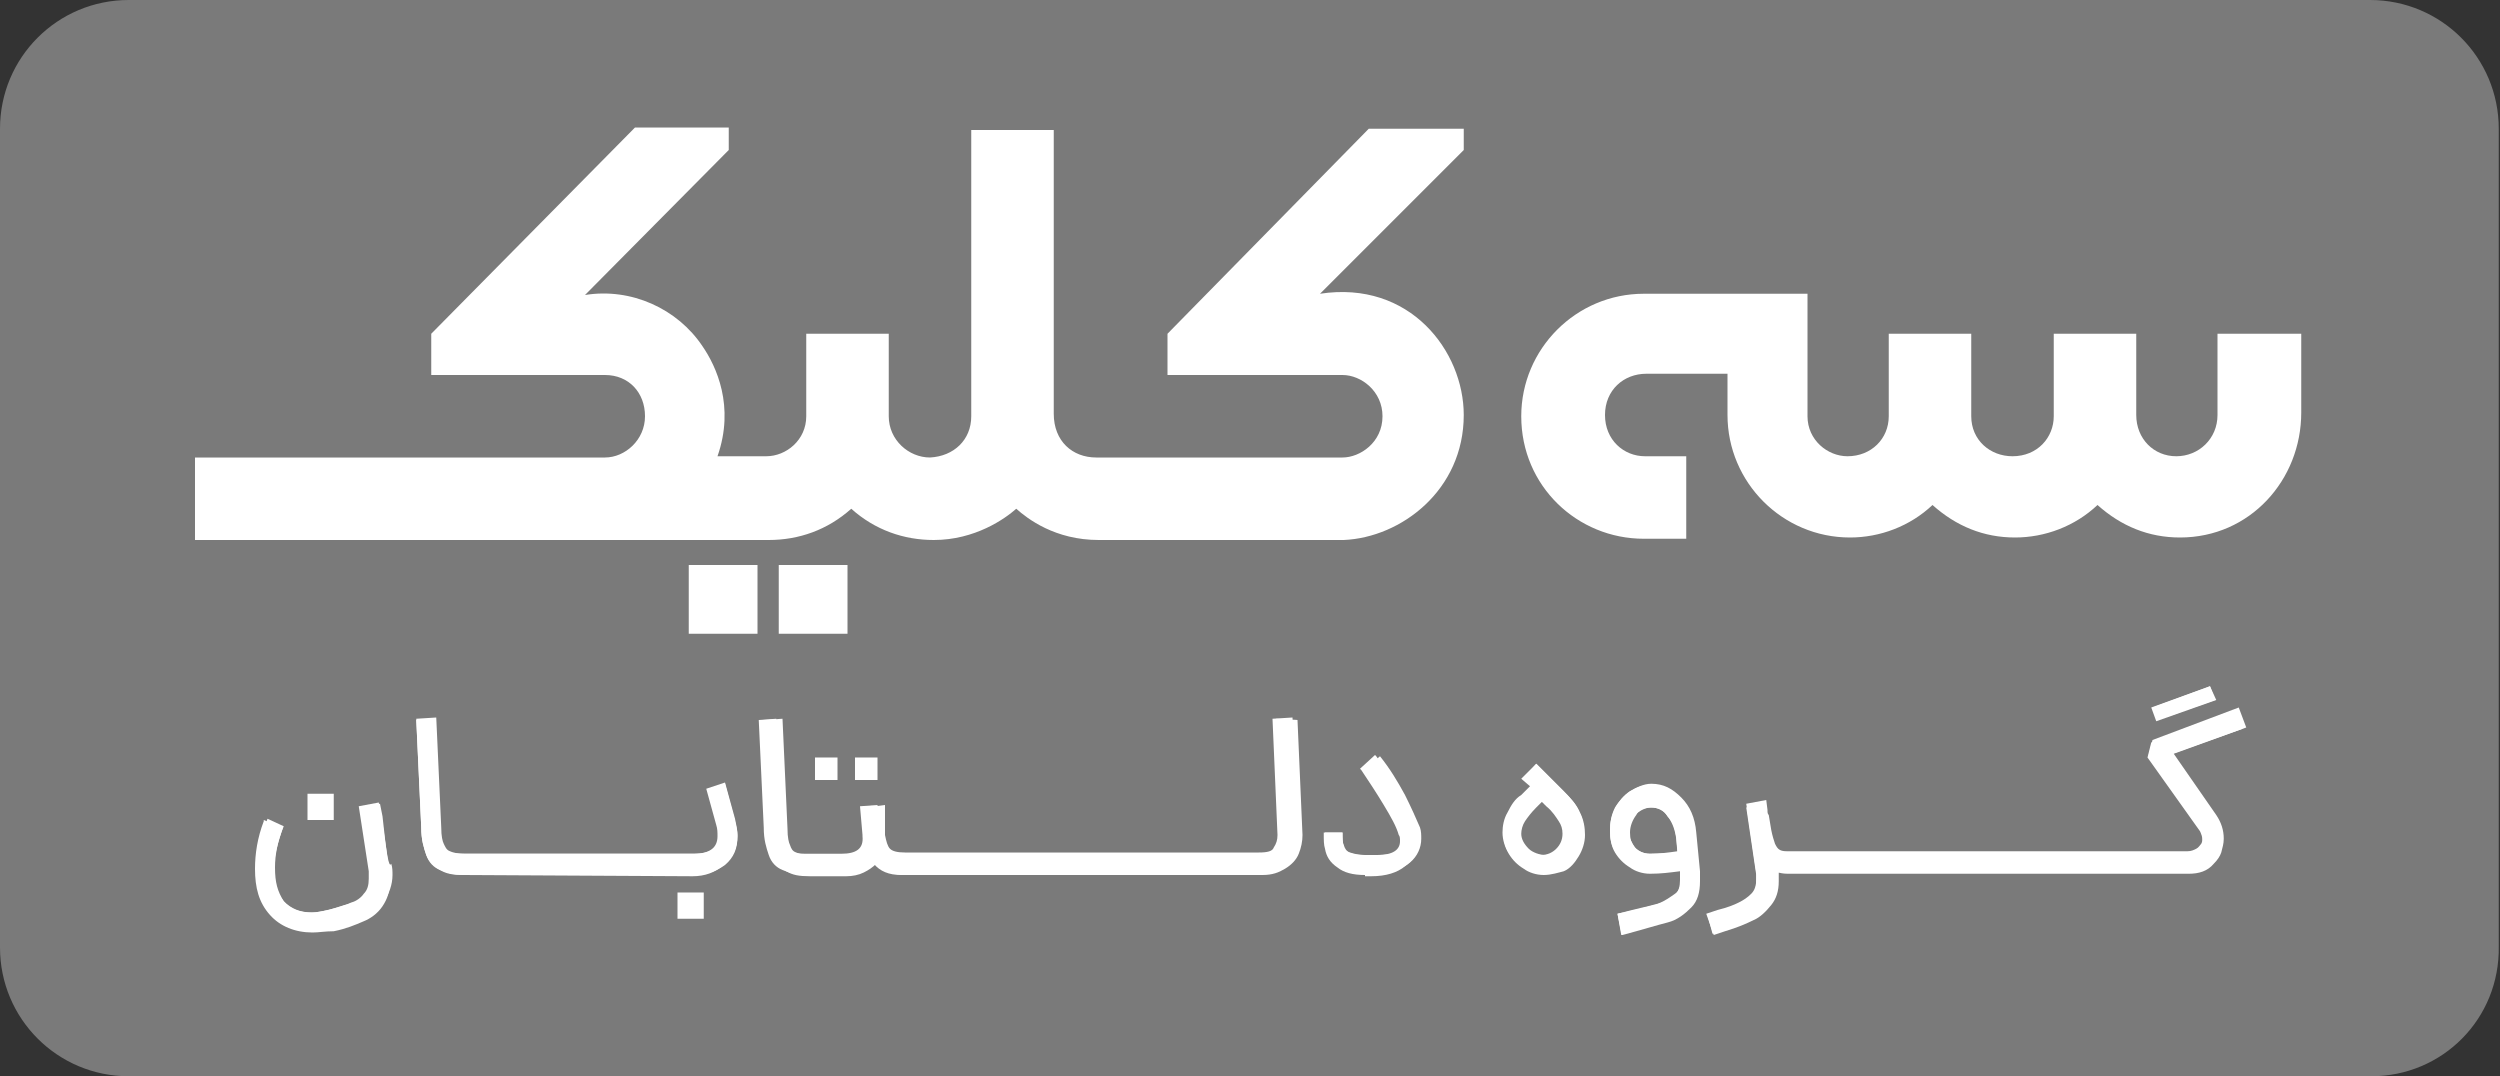 <?xml version="1.0" encoding="utf-8"?>
<!-- Generator: Adobe Illustrator 26.0.2, SVG Export Plug-In . SVG Version: 6.00 Build 0)  -->
<svg version="1.1" id="Layer_1" xmlns="http://www.w3.org/2000/svg" xmlns:xlink="http://www.w3.org/1999/xlink" x="0px" y="0px"
	 viewBox="0 0 200 86.1" style="enable-background:new 0 0 200 86.1;" xml:space="preserve">
<rect x="0" y="0" width="200" height="86.1" fill="#333333" stroke="none"/>
<style type="text/css">
	.st0{fill:#7a7a7a;}
	.st1{fill:#FFFFFF;}
</style>
<path class="st0" d="M189.7,86.1H10.3C4.6,86.1,0,81.5,0,75.8V10.3C0,4.6,4.6,0,10.3,0h179.3c5.7,0,10.3,4.6,10.3,10.3v65.4
	C200,81.5,195.4,86.1,189.7,86.1z"/>
<g>
	<path class="st1" d="M177.4,26.7v6.5c0,1.9-1.5,3.3-3.3,3.3s-3.2-1.4-3.2-3.3v-6.5h-6.6v6.6c0,1.7-1.3,3.2-3.3,3.2
		c-1.8,0-3.3-1.3-3.3-3.2v-6.6h-6.6v6.6c0,1.8-1.4,3.2-3.3,3.2c-1.6,0-3.2-1.3-3.2-3.2v-9.8h-13.1c-5.4,0-9.8,4.4-9.8,9.8
		c0,5.6,4.5,9.8,9.8,9.8h3.4v-6.6h-3.3c-1.7,0-3.2-1.3-3.2-3.3s1.5-3.3,3.3-3.3h6.5v3.3c0,5.4,4.4,9.8,9.8,9.8
		c2.4,0,4.8-0.9,6.6-2.6c1.9,1.7,4.1,2.6,6.6,2.6c2.4,0,4.8-0.9,6.6-2.6c1.9,1.7,4.1,2.6,6.6,2.6c5.6,0,9.7-4.6,9.7-10v-6.3
		C184.4,26.7,177.4,26.7,177.4,26.7z"/>
	<path class="st1" d="M117.1,33.2c0-5.1-4.3-10.8-11.5-9.7L117.1,12v-1.7h-7.6L93.4,26.7V30h14c1.5,0,3.2,1.3,3.2,3.3
		c0,2.1-1.8,3.3-3.2,3.3H87.7c-1.9,0-3.4-1.3-3.4-3.5c0-0.1,0-22.7,0-22.7h-6.6v22.9c0,1.9-1.4,3.2-3.3,3.3c-1.7,0-3.3-1.4-3.3-3.3
		v-6.6h-6.6v6.6c0,1.9-1.6,3.2-3.2,3.2h-3.9c1.4-4-0.1-7.2-1.2-8.8c-2-3-5.7-4.7-9.4-4.1L58.3,12v-1.8h-7.5L34.5,26.7V30h13.9
		c1.9,0,3.2,1.4,3.2,3.3c0,1.9-1.6,3.3-3.2,3.3H15.6v6.6h45.9c2.4,0,4.7-0.8,6.6-2.5c1.9,1.7,4.2,2.5,6.6,2.5c3.3,0,5.7-1.7,6.6-2.5
		c0.9,0.8,3.1,2.5,6.6,2.5h19.6C112.1,43,117.1,39.2,117.1,33.2z"/>
	<g>
		<polygon class="st1" points="62.5,45.2 62.3,45.2 62.3,45.5 62.3,50.4 62.3,50.7 62.5,50.7 67.5,50.7 67.8,50.7 67.8,50.4 
			67.8,45.5 67.8,45.2 67.5,45.2 		"/>
		<polygon class="st1" points="55.4,45.2 55.1,45.2 55.1,45.5 55.1,50.4 55.1,50.7 55.4,50.7 60.4,50.7 60.6,50.7 60.6,50.4 
			60.6,45.5 60.6,45.2 60.4,45.2 		"/>
	</g>
</g>
<g>
	<path class="st1" d="M25,74.6c-1.4,0-2.6-0.5-3.4-1.4c-0.9-1-1.2-2.2-1.2-3.7c0-1.2,0.2-2.5,0.7-3.8v-0.1l1.5,0.6v0.1
		c-0.4,1.2-0.7,2.3-0.7,3.3c0,1.1,0.3,1.9,0.8,2.5s1.2,0.9,2.2,0.9c0.4,0,0.9-0.1,1.3-0.2c0.9-0.2,1.5-0.4,1.9-0.6
		c0.4-0.1,0.8-0.4,1-0.7c0.3-0.3,0.4-0.7,0.4-1.2c0-0.2,0-0.4,0-0.6l-0.8-5.2l1.6-0.3l0.2,1.1c0.3,1.7,0.6,4.1,0.6,4.2l0,0l0,0
		c0,0.3,0.1,0.6,0.1,0.9c0,0.9-0.2,1.5-0.6,2.1s-1,1-1.5,1.2c-0.7,0.3-1.4,0.6-2.4,0.8C26,74.5,25.5,74.6,25,74.6z"/>
	<path class="st1" d="M30.6,65.3l-0.2-1L29,64.6l0.8,5.1c0,0.1,0,0.3,0,0.6c0,0.6-0.1,1-0.4,1.2s-0.6,0.6-1.1,0.7
		c-0.4,0.1-1.1,0.3-2,0.6c-0.5,0.1-1,0.2-1.3,0.2c-1,0-1.7-0.3-2.3-0.9c-0.5-0.8-0.7-1.5-0.7-2.7c0-1,0.2-2.1,0.7-3.3l-1.3-0.6
		c-0.5,1.3-0.7,2.6-0.7,3.7c0,1.5,0.4,2.8,1.2,3.7c0.9,1,1.9,1.3,3.4,1.3c0.5,0,1.1-0.1,1.6-0.2c1-0.2,1.8-0.5,2.4-0.8
		c0.7-0.3,1.2-0.7,1.5-1.2s0.6-1.2,0.6-2c0-0.3,0-0.6-0.1-0.9C31.1,69.5,30.9,68.2,30.6,65.3z"/>
	<rect x="24.6" y="63.5" class="st1" width="2.1" height="2.1"/>
	<rect x="24.7" y="63.6" class="st1" width="1.9" height="1.9"/>
	<rect x="54.2" y="71.4" class="st1" width="2.1" height="2.1"/>
	<rect x="54.3" y="71.5" class="st1" width="1.9" height="1.9"/>
	<path class="st1" d="M37.1,70c-0.9,0-1.4-0.1-1.9-0.4s-0.9-0.7-1.1-1.2c-0.2-0.6-0.4-1.2-0.4-2.2l-0.4-8.7l1.6-0.1l0.4,8.8
		c0,0.7,0.1,1.1,0.2,1.3s0.2,0.5,0.5,0.6c0.2,0.1,0.6,0.2,1.2,0.2h18.3c1.3,0,1.9-0.5,1.9-1.4c0-0.3,0-0.6-0.1-0.9l-0.8-2.9l1.5-0.5
		l0.8,2.9c0.1,0.5,0.2,0.9,0.2,1.3c0,1.1-0.4,1.8-1.1,2.4c-0.7,0.6-1.5,0.9-2.5,0.9L37.1,70L37.1,70z"/>
	<path class="st1" d="M58,62.7l-1.3,0.4l0.8,2.8c0,0.3,0,0.6,0,0.9c0,1.1-0.7,1.5-2,1.5h-1.2H54h-5.5h-0.2h-5.5h-0.2h-5.4H37
		c-0.6,0-1-0.1-1.2-0.2s-0.4-0.3-0.5-0.6c-0.1-0.3-0.2-0.8-0.2-1.3l-0.4-8.7l-1.4,0.1l0.4,8.6c0,1,0.2,1.6,0.4,2.2s0.6,1,1.1,1.2
		s1.1,0.4,1.9,0.4l0,0l0,0h0.1h5.5h0.2h5.5h0.2h5.5h0.2h1.2c1,0,1.8-0.3,2.5-0.8c0.7-0.6,1-1.3,1-2.3c0-0.4-0.1-0.8-0.2-1.2L58,62.7
		z"/>
	<rect x="68.4" y="60.6" class="st1" width="1.8" height="1.8"/>
	<rect x="68.5" y="60.7" class="st1" width="1.6" height="1.6"/>
	<rect x="65.2" y="60.6" class="st1" width="1.8" height="1.8"/>
	<rect x="65.3" y="60.7" class="st1" width="1.6" height="1.6"/>
	<path class="st1" d="M72.2,70L72.2,70c-0.9-0.1-1.6-0.4-2.1-0.9c-0.3,0.3-0.6,0.5-1,0.7s-0.9,0.3-1.4,0.3h-2.9
		c-0.9,0-1.4-0.1-1.9-0.4S62,69,61.8,68.5c-0.2-0.6-0.4-1.2-0.4-2.2L61,57.6l1.6-0.1l0.4,8.8c0,0.7,0.1,1.1,0.2,1.3
		c0.1,0.3,0.2,0.5,0.5,0.6c0.2,0.1,0.6,0.2,1.2,0.2h2.9c0.7,0,1.1-0.1,1.3-0.4c0.2-0.2,0.3-0.5,0.3-0.9l-0.2-2.5l1.6-0.2v2.3v0.1
		c0.1,0.5,0.2,0.9,0.4,1.1c0.2,0.2,0.6,0.3,1.2,0.3h28.3c0.7,0,1.1-0.1,1.2-0.4c0.2-0.3,0.3-0.6,0.3-1l-0.4-9.3l1.6-0.1l0.4,9.3
		c0,0.6-0.1,1.1-0.3,1.5c-0.2,0.5-0.6,0.9-1.1,1.2c-0.5,0.3-1.2,0.5-1.8,0.5L72.2,70L72.2,70z"/>
	<path class="st1" d="M102.1,57.5l0.4,9.2c0,0.4-0.1,0.8-0.3,1.1c-0.2,0.3-0.7,0.5-1.3,0.5h-0.3h-0.2h-5.5h-0.2h-5.5H89h-5.5h-0.2
		h-5.5h-0.2h-5.5c-0.6,0-1-0.1-1.2-0.3c-0.3-0.2-0.4-0.6-0.5-1.2v-0.1l-0.2-2.3l-1.4,0.1l0.2,2.3v0.1c0.1,1-0.5,1.4-1.7,1.4h-2.7
		h-0.2c-0.6,0-1-0.1-1.2-0.2s-0.4-0.3-0.5-0.6c-0.1-0.3-0.2-0.8-0.2-1.3l-0.4-8.7l-1.4,0.1l0.4,8.6c0,1,0.2,1.6,0.4,2.2
		s0.6,1,1.1,1.2s1.1,0.4,1.9,0.4l0,0l0,0h0.2h2.7c0.5,0,1-0.1,1.4-0.2c0.4-0.2,0.8-0.4,1.1-0.7c0.5,0.6,1.2,0.9,2.2,0.9l0,0h5.7H78
		h5.5h0.2h5.4h0.2h5.5H95h5.5h0.2h0.3c0.8,0,1.3-0.2,1.8-0.5s0.9-0.7,1.1-1.2s0.3-1,0.3-1.5l-0.4-9.2L102.1,57.5z"/>
	<path class="st1" d="M109.2,70c-1,0-1.7-0.2-2.2-0.6c-0.6-0.4-0.9-0.9-1-1.5c-0.1-0.3-0.1-0.7-0.1-1.2v-0.1h1.5v0.1
		c0,0.4,0,0.7,0.1,1c0,0.2,0.2,0.4,0.4,0.5c0.3,0.1,0.6,0.2,1.1,0.2h1.2c1.2,0,1.8-0.4,1.8-1.1c0-0.2,0-0.4-0.1-0.5
		c-0.2-0.7-0.6-1.4-1.2-2.4s-1.2-1.9-1.8-2.8l-0.1-0.1l1.2-1.1l0.1,0.1c0.8,1.1,1.4,2,2,3.1c0.6,1.1,1,2,1.2,2.7
		c0.1,0.3,0.1,0.6,0.1,1c0,0.9-0.3,1.5-1,2c-0.6,0.5-1.5,0.8-2.7,0.8h-0.5V70z"/>
	<path class="st1" d="M112.4,63.6c-0.6-1.1-1.2-2.1-2-3.1l-1.2,1c0.7,1,1.2,1.9,1.8,2.8c0.6,1,1,1.7,1.2,2.4
		c0.1,0.2,0.1,0.4,0.1,0.5c0,0.8-0.7,1.2-1.9,1.2h-1.2c-0.5,0-0.9-0.1-1.2-0.2c-0.3-0.1-0.4-0.3-0.5-0.6c-0.1-0.2-0.1-0.6-0.1-1H106
		c0,0.6,0,1,0.1,1.2c0.1,0.6,0.4,1.1,0.9,1.4c0.5,0.4,1.2,0.6,2.2,0.6h0.9c1.2,0,2.1-0.3,2.7-0.8s0.9-1.2,0.9-1.9
		c0-0.3,0-0.6-0.1-0.9C113.3,65.5,112.9,64.6,112.4,63.6z"/>
	<path class="st1" d="M123.5,70c-0.6,0-1.2-0.2-1.6-0.5c-0.5-0.3-0.9-0.7-1.2-1.2c-0.3-0.5-0.5-1.1-0.5-1.7c0-0.5,0.1-1.1,0.4-1.6
		c0.3-0.6,0.6-1.1,1.1-1.4l0.7-0.7l-0.7-0.6l1.2-1.2l2.2,2.2c0.6,0.6,1.1,1.2,1.3,1.7c0.3,0.6,0.4,1.2,0.4,1.8
		c0,0.6-0.2,1.2-0.5,1.7s-0.7,1-1.2,1.2C124.7,69.8,124.1,70,123.5,70z M122.8,64.6c-0.4,0.4-0.7,0.8-0.9,1.1
		c-0.2,0.3-0.3,0.6-0.3,1c0,0.5,0.2,0.9,0.5,1.2c0.3,0.3,0.8,0.5,1.2,0.5c0.5,0,0.9-0.2,1.2-0.5c0.3-0.3,0.5-0.7,0.5-1.2
		c0-0.4-0.1-0.7-0.3-1s-0.5-0.8-1-1.2l-0.5-0.5L122.8,64.6z"/>
	<path class="st1" d="M125,63.2l-2.1-2.1l-1,1.2l0.7,0.6l-0.8,0.8c-0.5,0.5-0.8,1-1.1,1.4c-0.3,0.5-0.4,1.1-0.4,1.5
		c0,0.6,0.1,1.2,0.4,1.6c0.3,0.5,0.7,0.9,1.2,1.2c0.5,0.3,1.1,0.5,1.6,0.5c0.6,0,1.2-0.2,1.6-0.5c0.5-0.3,0.9-0.7,1.2-1.2
		s0.4-1.1,0.4-1.6c0-0.7-0.1-1.2-0.4-1.7C126.1,64.3,125.6,63.8,125,63.2z M124.8,67.9c-0.4,0.4-0.8,0.5-1.2,0.5s-1-0.2-1.3-0.5
		c-0.4-0.4-0.6-0.8-0.6-1.2c0-0.3,0.1-0.7,0.3-1c0.2-0.3,0.5-0.7,0.9-1.1l0.8-0.8l0.5,0.5c0.5,0.5,0.9,1,1.1,1.2
		c0.2,0.3,0.3,0.7,0.3,1.1C125.3,67.1,125.1,67.5,124.8,67.9z"/>
	<path class="st1" d="M129.4,73.1L129.4,73.1c1.5-0.3,2.6-0.6,3.3-0.8c0.7-0.2,1.1-0.4,1.3-0.7c0.3-0.3,0.4-0.7,0.4-1.2
		c0-0.2,0-0.4,0-0.5v-0.2c-0.8,0.1-1.5,0.2-2.4,0.2c-0.6,0-1.2-0.2-1.6-0.5c-0.5-0.3-0.9-0.7-1.2-1.2s-0.4-1.1-0.4-1.7
		c0-0.7,0.1-1.2,0.4-1.8c0.3-0.6,0.7-1.1,1.2-1.4s1.1-0.6,1.7-0.6c1,0,1.7,0.4,2.4,1.1s1.1,1.6,1.2,2.8l0.3,3.1c0,0.4,0,0.6,0,0.8
		c0,0.9-0.2,1.6-0.7,2.1s-1.1,1-1.9,1.2s-2.1,0.6-3.6,1h-0.1L129.4,73.1z M132.1,64.6c-0.6,0-1,0.2-1.2,0.6
		c-0.3,0.4-0.5,0.9-0.5,1.4s0.1,0.9,0.4,1.2c0.3,0.3,0.7,0.5,1.2,0.5c0.8,0,1.5-0.1,2.2-0.2l-0.1-1.1c-0.1-0.8-0.3-1.3-0.7-1.7
		C133.1,64.8,132.6,64.6,132.1,64.6z"/>
	<path class="st1" d="M135.6,66.7c-0.1-1.2-0.5-2-1.2-2.8c-0.7-0.7-1.4-1.1-2.3-1.1c-0.7,0-1.2,0.2-1.7,0.5
		c-0.5,0.4-0.9,0.8-1.2,1.3c-0.3,0.6-0.4,1.2-0.4,1.8c0,0.7,0.1,1.2,0.4,1.7c0.3,0.5,0.7,0.9,1.2,1.2c0.5,0.3,1.1,0.4,1.6,0.4
		c0.9,0,1.6-0.1,2.5-0.2v0.3c0,0.1,0,0.3,0,0.5c0,0.6-0.2,1-0.5,1.2s-0.8,0.6-1.4,0.8c-0.7,0.2-1.7,0.4-3.2,0.8l0.3,1.5
		c1.6-0.3,2.8-0.7,3.6-1c0.9-0.3,1.4-0.7,1.9-1.2c0.4-0.5,0.7-1.2,0.7-2c0-0.1,0-0.4,0-0.8L135.6,66.7z M132,68.3
		c-0.5,0-1-0.2-1.2-0.5s-0.5-0.8-0.5-1.2c0-0.6,0.2-1.1,0.5-1.4s0.8-0.6,1.3-0.6s1,0.2,1.3,0.7c0.4,0.5,0.6,1.1,0.7,1.8l0.1,1.2
		C133.6,68.2,132.8,68.3,132,68.3z"/>
	<path class="st1" d="M136.5,73.1l0.9-0.3c0.8-0.2,1.3-0.4,1.7-0.6s0.7-0.4,1-0.7c0.3-0.3,0.4-0.7,0.4-1.2c0-0.1,0-0.3,0-0.5
		l-0.8-5.5l1.6-0.3l0.1,0.8c0,0.2,0,0.3,0.1,0.4l0.2,1.2c0.1,0.5,0.2,0.8,0.3,1.1c0.1,0.2,0.2,0.4,0.4,0.5s0.4,0.1,0.7,0.1H175
		c0.3,0,0.5-0.1,0.7-0.2s0.3-0.3,0.4-0.4c0.1-0.2,0.1-0.3,0.1-0.5s-0.1-0.4-0.2-0.7l-4.1-5.9l0.3-1.2l6.9-2.6l0.6,1.6l-5.8,2.1
		l3.4,4.9c0.4,0.6,0.6,1.2,0.6,1.9c0,0.4-0.1,0.7-0.2,1.1c-0.1,0.3-0.3,0.6-0.6,0.9c-0.5,0.6-1.2,0.8-2,0.8h-31.9
		c-0.3,0-0.6,0-0.9-0.1c0,0.2,0,0.5,0,0.7c0,0.8-0.2,1.4-0.6,1.9c-0.4,0.5-0.9,1-1.4,1.2c-0.6,0.3-1.3,0.6-2.3,0.9l-0.9,0.3
		L136.5,73.1z"/>
	<path class="st1" d="M173.5,60.4l5.9-2.1l-0.5-1.4l-6.8,2.5l-0.3,1.2l4.2,5.9c0.1,0.2,0.2,0.5,0.2,0.7s0,0.4-0.1,0.6
		s-0.2,0.3-0.4,0.4c-0.2,0.2-0.4,0.2-0.8,0.2h-3.6h-0.2h-5.5h-0.2H160h-0.2h-5.5h-0.2h-5.5h-0.2H143h-0.1c-0.3,0-0.6,0-0.7-0.1
		c-0.2-0.1-0.3-0.3-0.4-0.5c-0.1-0.2-0.2-0.6-0.3-1.1l-0.2-1.2c0-0.1-0.1-0.2-0.1-0.4l-0.1-0.7l-1.4,0.2l0.8,5.4c0,0.2,0,0.4,0,0.5
		c0,0.5-0.1,1-0.4,1.2c-0.3,0.3-0.6,0.6-1,0.7c-0.4,0.2-1,0.4-1.7,0.6l-0.8,0.2l0.4,1.5l0.8-0.2c0.9-0.3,1.6-0.5,2.2-0.9
		c0.6-0.3,1.1-0.7,1.4-1.2c0.4-0.5,0.5-1.2,0.5-1.9c0-0.2,0-0.5-0.1-0.8c0.3,0.1,0.6,0.1,1,0.1l0,0l0,0h0.1h5.5h0.2h5.5h0.2h5.5h0.2
		h5.5h0.2h5.5h0.2h3.6c0.9,0,1.4-0.3,1.9-0.8c0.2-0.2,0.4-0.5,0.6-0.8c0.1-0.3,0.2-0.7,0.2-1c0-0.7-0.2-1.2-0.6-1.8L173.5,60.4z"/>
	<polygon class="st1" points="172.1,56.6 176.8,54.9 177.3,56 172.5,57.7 	"/>
	<polygon class="st1" points="177.2,56 176.8,54.9 172.2,56.6 172.6,57.6 	"/>
</g>
<g id="Layer_2_00000137114130912863149740000015990831475924230052_">
</g>
<g id="Layer_3">
</g>
</svg>
